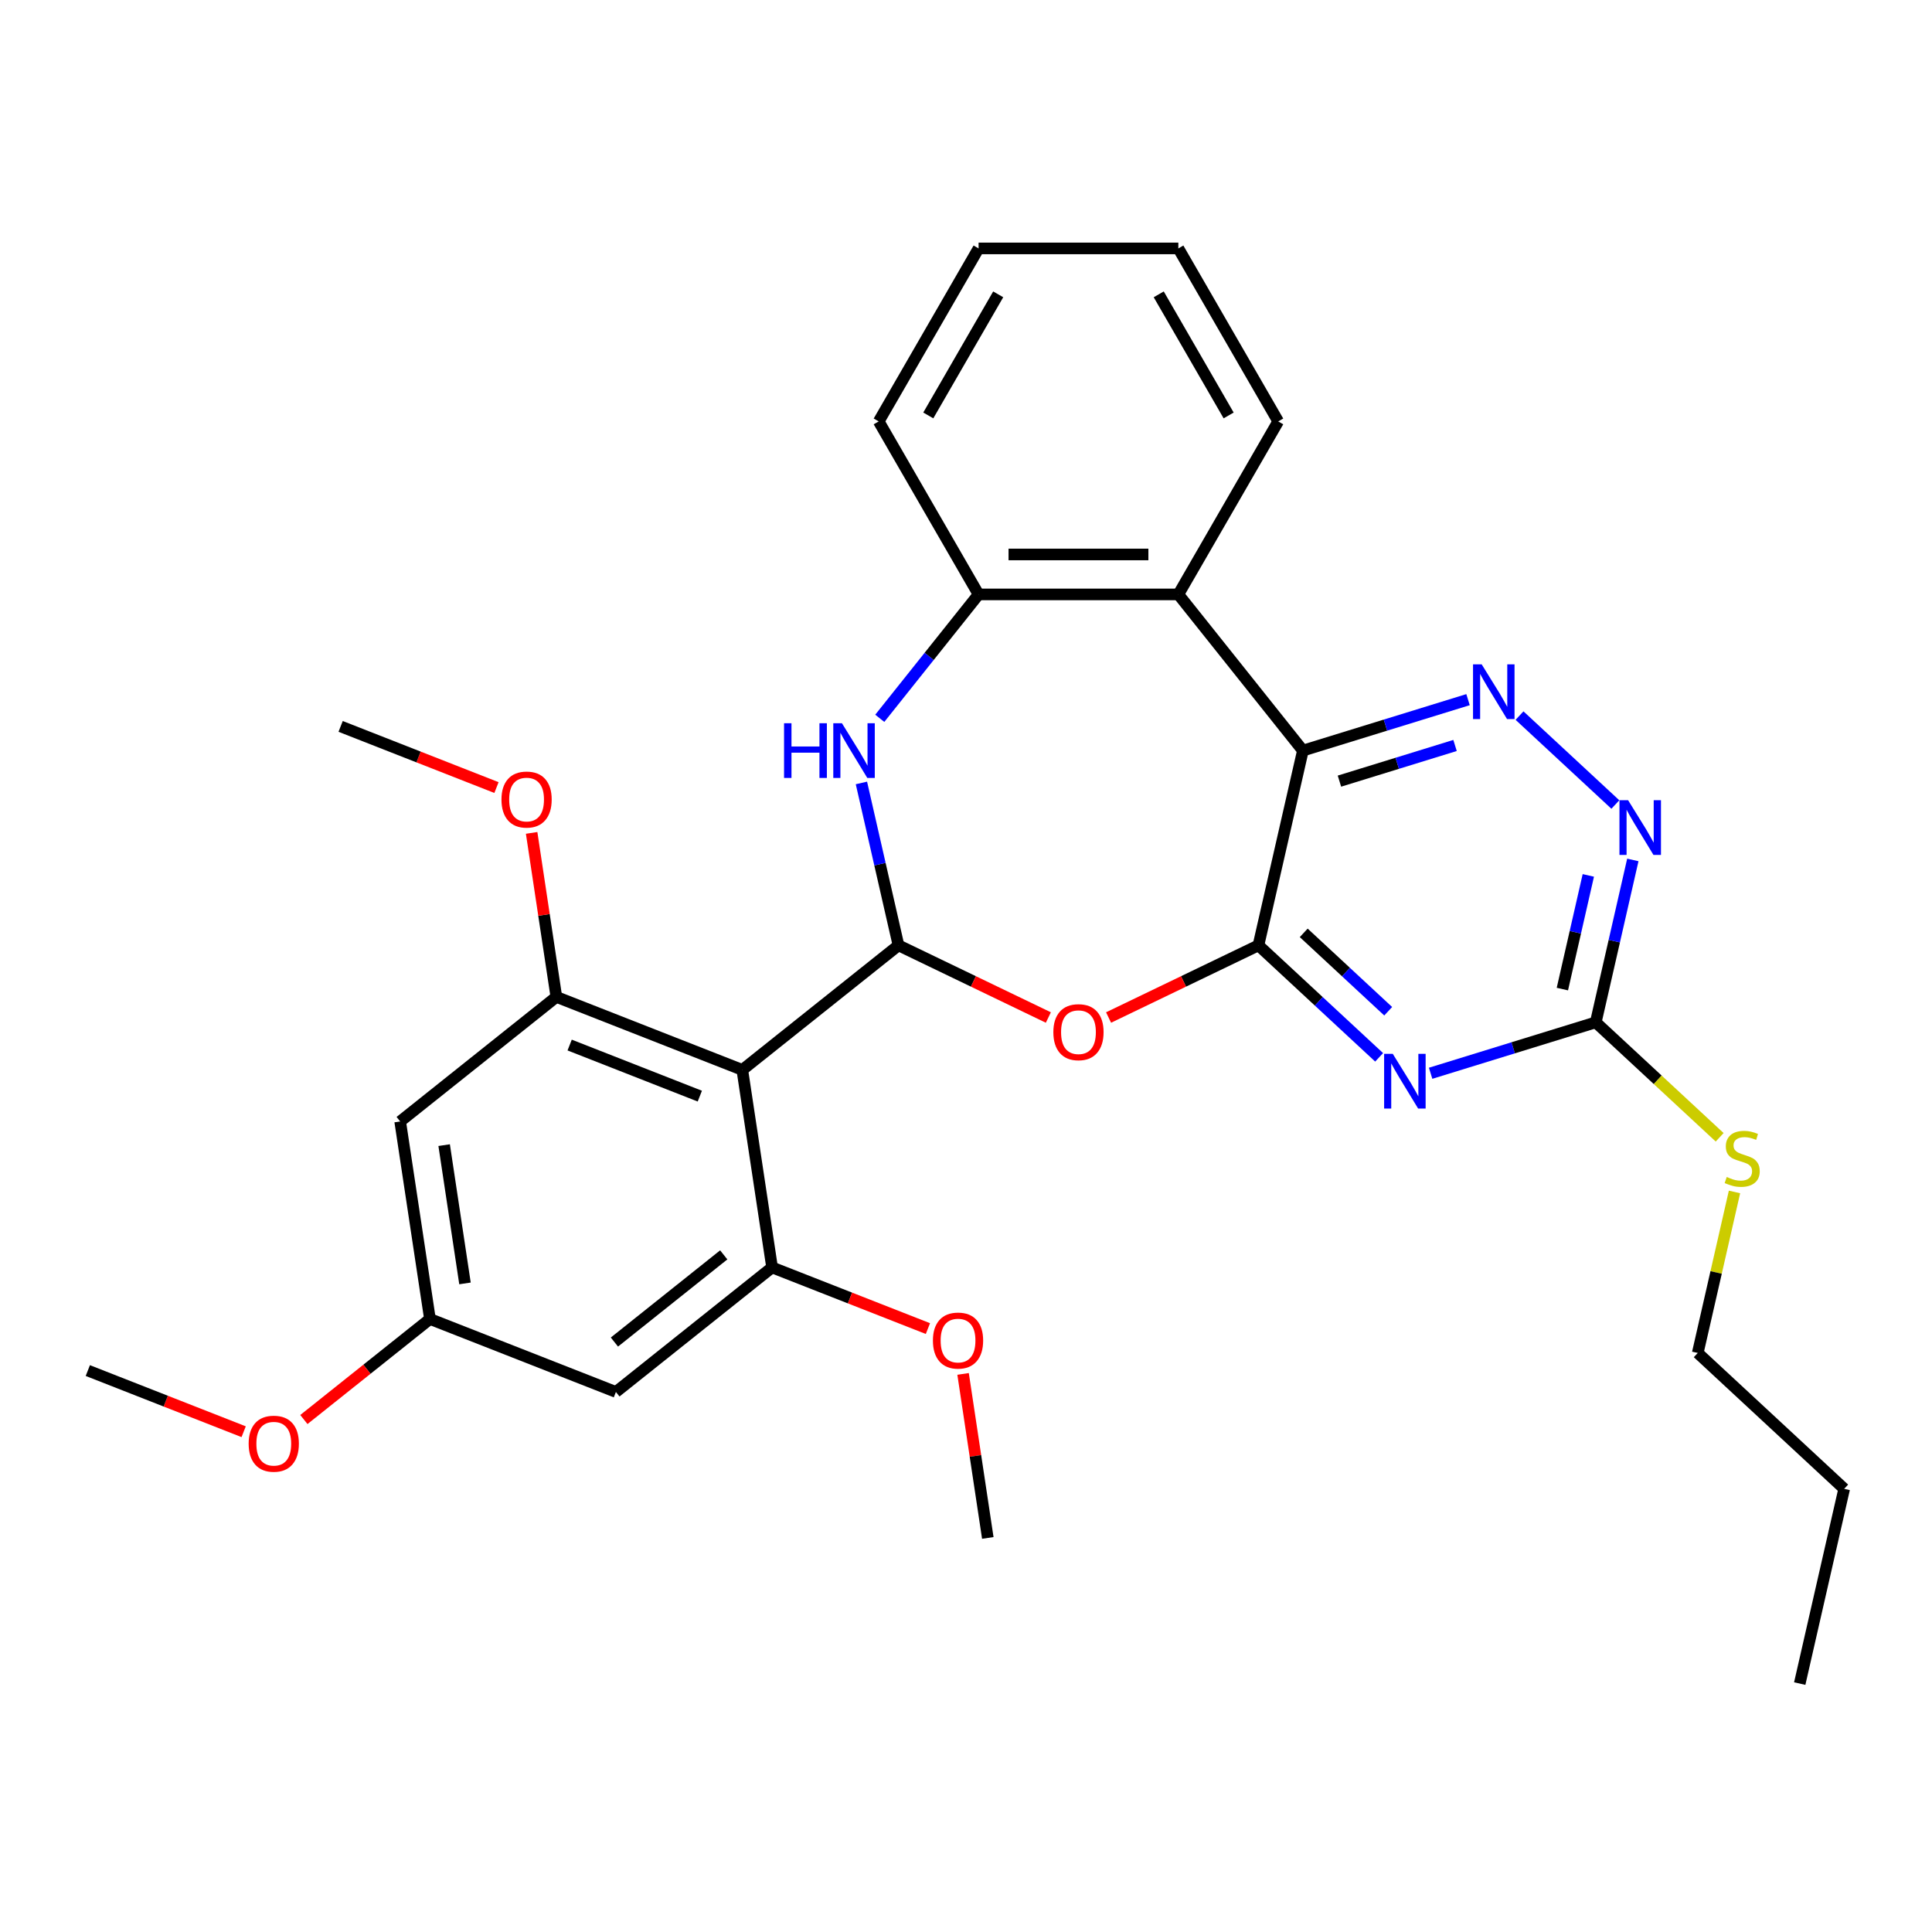 <?xml version='1.0' encoding='iso-8859-1'?>
<svg version='1.1' baseProfile='full'
              xmlns='http://www.w3.org/2000/svg'
                      xmlns:rdkit='http://www.rdkit.org/xml'
                      xmlns:xlink='http://www.w3.org/1999/xlink'
                  xml:space='preserve'
width='1000px' height='1000px' viewBox='0 0 1000 1000'>
<!-- END OF HEADER -->
<rect style='opacity:1.0;fill:#FFFFFF;stroke:none' width='1000' height='1000' x='0' y='0'> </rect>
<path class='bond-0' d='M 651.368,489.308 L 674.375,388.505' style='fill:none;fill-rule:evenodd;stroke:#000000;stroke-width:6px;stroke-linecap:butt;stroke-linejoin:miter;stroke-opacity:1' />
<path class='bond-2' d='M 651.368,489.308 L 682.602,518.29' style='fill:none;fill-rule:evenodd;stroke:#000000;stroke-width:6px;stroke-linecap:butt;stroke-linejoin:miter;stroke-opacity:1' />
<path class='bond-2' d='M 682.602,518.29 L 713.837,547.272' style='fill:none;fill-rule:evenodd;stroke:#0000FF;stroke-width:6px;stroke-linecap:butt;stroke-linejoin:miter;stroke-opacity:1' />
<path class='bond-2' d='M 674.804,482.844 L 696.668,503.131' style='fill:none;fill-rule:evenodd;stroke:#000000;stroke-width:6px;stroke-linecap:butt;stroke-linejoin:miter;stroke-opacity:1' />
<path class='bond-2' d='M 696.668,503.131 L 718.532,523.418' style='fill:none;fill-rule:evenodd;stroke:#0000FF;stroke-width:6px;stroke-linecap:butt;stroke-linejoin:miter;stroke-opacity:1' />
<path class='bond-3' d='M 651.368,489.308 L 612.582,507.987' style='fill:none;fill-rule:evenodd;stroke:#000000;stroke-width:6px;stroke-linecap:butt;stroke-linejoin:miter;stroke-opacity:1' />
<path class='bond-3' d='M 612.582,507.987 L 573.796,526.665' style='fill:none;fill-rule:evenodd;stroke:#FF0000;stroke-width:6px;stroke-linecap:butt;stroke-linejoin:miter;stroke-opacity:1' />
<path class='bond-6' d='M 674.375,388.505 L 717.114,375.322' style='fill:none;fill-rule:evenodd;stroke:#000000;stroke-width:6px;stroke-linecap:butt;stroke-linejoin:miter;stroke-opacity:1' />
<path class='bond-6' d='M 717.114,375.322 L 759.853,362.139' style='fill:none;fill-rule:evenodd;stroke:#0000FF;stroke-width:6px;stroke-linecap:butt;stroke-linejoin:miter;stroke-opacity:1' />
<path class='bond-6' d='M 693.292,404.311 L 723.209,395.082' style='fill:none;fill-rule:evenodd;stroke:#000000;stroke-width:6px;stroke-linecap:butt;stroke-linejoin:miter;stroke-opacity:1' />
<path class='bond-6' d='M 723.209,395.082 L 753.126,385.854' style='fill:none;fill-rule:evenodd;stroke:#0000FF;stroke-width:6px;stroke-linecap:butt;stroke-linejoin:miter;stroke-opacity:1' />
<path class='bond-7' d='M 674.375,388.505 L 609.909,307.667' style='fill:none;fill-rule:evenodd;stroke:#000000;stroke-width:6px;stroke-linecap:butt;stroke-linejoin:miter;stroke-opacity:1' />
<path class='bond-1' d='M 465.055,489.308 L 503.841,507.987' style='fill:none;fill-rule:evenodd;stroke:#000000;stroke-width:6px;stroke-linecap:butt;stroke-linejoin:miter;stroke-opacity:1' />
<path class='bond-1' d='M 503.841,507.987 L 542.626,526.665' style='fill:none;fill-rule:evenodd;stroke:#FF0000;stroke-width:6px;stroke-linecap:butt;stroke-linejoin:miter;stroke-opacity:1' />
<path class='bond-4' d='M 465.055,489.308 L 384.217,553.775' style='fill:none;fill-rule:evenodd;stroke:#000000;stroke-width:6px;stroke-linecap:butt;stroke-linejoin:miter;stroke-opacity:1' />
<path class='bond-5' d='M 465.055,489.308 L 455.462,447.279' style='fill:none;fill-rule:evenodd;stroke:#000000;stroke-width:6px;stroke-linecap:butt;stroke-linejoin:miter;stroke-opacity:1' />
<path class='bond-5' d='M 455.462,447.279 L 445.869,405.25' style='fill:none;fill-rule:evenodd;stroke:#0000FF;stroke-width:6px;stroke-linecap:butt;stroke-linejoin:miter;stroke-opacity:1' />
<path class='bond-10' d='M 740.487,555.525 L 783.226,542.342' style='fill:none;fill-rule:evenodd;stroke:#0000FF;stroke-width:6px;stroke-linecap:butt;stroke-linejoin:miter;stroke-opacity:1' />
<path class='bond-10' d='M 783.226,542.342 L 825.964,529.159' style='fill:none;fill-rule:evenodd;stroke:#000000;stroke-width:6px;stroke-linecap:butt;stroke-linejoin:miter;stroke-opacity:1' />
<path class='bond-8' d='M 384.217,553.775 L 287.969,516' style='fill:none;fill-rule:evenodd;stroke:#000000;stroke-width:6px;stroke-linecap:butt;stroke-linejoin:miter;stroke-opacity:1' />
<path class='bond-8' d='M 362.225,567.358 L 294.851,540.916' style='fill:none;fill-rule:evenodd;stroke:#000000;stroke-width:6px;stroke-linecap:butt;stroke-linejoin:miter;stroke-opacity:1' />
<path class='bond-9' d='M 384.217,553.775 L 399.627,656.016' style='fill:none;fill-rule:evenodd;stroke:#000000;stroke-width:6px;stroke-linecap:butt;stroke-linejoin:miter;stroke-opacity:1' />
<path class='bond-31' d='M 455.372,371.796 L 480.943,339.732' style='fill:none;fill-rule:evenodd;stroke:#0000FF;stroke-width:6px;stroke-linecap:butt;stroke-linejoin:miter;stroke-opacity:1' />
<path class='bond-31' d='M 480.943,339.732 L 506.514,307.667' style='fill:none;fill-rule:evenodd;stroke:#000000;stroke-width:6px;stroke-linecap:butt;stroke-linejoin:miter;stroke-opacity:1' />
<path class='bond-30' d='M 786.502,370.392 L 836.102,416.414' style='fill:none;fill-rule:evenodd;stroke:#0000FF;stroke-width:6px;stroke-linecap:butt;stroke-linejoin:miter;stroke-opacity:1' />
<path class='bond-11' d='M 609.909,307.667 L 506.514,307.667' style='fill:none;fill-rule:evenodd;stroke:#000000;stroke-width:6px;stroke-linecap:butt;stroke-linejoin:miter;stroke-opacity:1' />
<path class='bond-11' d='M 594.4,286.988 L 522.023,286.988' style='fill:none;fill-rule:evenodd;stroke:#000000;stroke-width:6px;stroke-linecap:butt;stroke-linejoin:miter;stroke-opacity:1' />
<path class='bond-19' d='M 609.909,307.667 L 661.607,218.124' style='fill:none;fill-rule:evenodd;stroke:#000000;stroke-width:6px;stroke-linecap:butt;stroke-linejoin:miter;stroke-opacity:1' />
<path class='bond-14' d='M 287.969,516 L 207.131,580.466' style='fill:none;fill-rule:evenodd;stroke:#000000;stroke-width:6px;stroke-linecap:butt;stroke-linejoin:miter;stroke-opacity:1' />
<path class='bond-18' d='M 287.969,516 L 281.571,473.552' style='fill:none;fill-rule:evenodd;stroke:#000000;stroke-width:6px;stroke-linecap:butt;stroke-linejoin:miter;stroke-opacity:1' />
<path class='bond-18' d='M 281.571,473.552 L 275.173,431.104' style='fill:none;fill-rule:evenodd;stroke:#FF0000;stroke-width:6px;stroke-linecap:butt;stroke-linejoin:miter;stroke-opacity:1' />
<path class='bond-13' d='M 399.627,656.016 L 318.789,720.482' style='fill:none;fill-rule:evenodd;stroke:#000000;stroke-width:6px;stroke-linecap:butt;stroke-linejoin:miter;stroke-opacity:1' />
<path class='bond-13' d='M 374.608,649.518 L 318.022,694.644' style='fill:none;fill-rule:evenodd;stroke:#000000;stroke-width:6px;stroke-linecap:butt;stroke-linejoin:miter;stroke-opacity:1' />
<path class='bond-17' d='M 399.627,656.016 L 439.959,671.845' style='fill:none;fill-rule:evenodd;stroke:#000000;stroke-width:6px;stroke-linecap:butt;stroke-linejoin:miter;stroke-opacity:1' />
<path class='bond-17' d='M 439.959,671.845 L 480.291,687.674' style='fill:none;fill-rule:evenodd;stroke:#FF0000;stroke-width:6px;stroke-linecap:butt;stroke-linejoin:miter;stroke-opacity:1' />
<path class='bond-12' d='M 825.964,529.159 L 835.557,487.13' style='fill:none;fill-rule:evenodd;stroke:#000000;stroke-width:6px;stroke-linecap:butt;stroke-linejoin:miter;stroke-opacity:1' />
<path class='bond-12' d='M 835.557,487.13 L 845.15,445.1' style='fill:none;fill-rule:evenodd;stroke:#0000FF;stroke-width:6px;stroke-linecap:butt;stroke-linejoin:miter;stroke-opacity:1' />
<path class='bond-12' d='M 808.681,511.949 L 815.397,482.528' style='fill:none;fill-rule:evenodd;stroke:#000000;stroke-width:6px;stroke-linecap:butt;stroke-linejoin:miter;stroke-opacity:1' />
<path class='bond-12' d='M 815.397,482.528 L 822.112,453.108' style='fill:none;fill-rule:evenodd;stroke:#0000FF;stroke-width:6px;stroke-linecap:butt;stroke-linejoin:miter;stroke-opacity:1' />
<path class='bond-16' d='M 825.964,529.159 L 858.029,558.911' style='fill:none;fill-rule:evenodd;stroke:#000000;stroke-width:6px;stroke-linecap:butt;stroke-linejoin:miter;stroke-opacity:1' />
<path class='bond-16' d='M 858.029,558.911 L 890.094,588.662' style='fill:none;fill-rule:evenodd;stroke:#CCCC00;stroke-width:6px;stroke-linecap:butt;stroke-linejoin:miter;stroke-opacity:1' />
<path class='bond-21' d='M 506.514,307.667 L 454.816,218.124' style='fill:none;fill-rule:evenodd;stroke:#000000;stroke-width:6px;stroke-linecap:butt;stroke-linejoin:miter;stroke-opacity:1' />
<path class='bond-15' d='M 318.789,720.482 L 222.541,682.707' style='fill:none;fill-rule:evenodd;stroke:#000000;stroke-width:6px;stroke-linecap:butt;stroke-linejoin:miter;stroke-opacity:1' />
<path class='bond-33' d='M 207.131,580.466 L 222.541,682.707' style='fill:none;fill-rule:evenodd;stroke:#000000;stroke-width:6px;stroke-linecap:butt;stroke-linejoin:miter;stroke-opacity:1' />
<path class='bond-33' d='M 229.89,592.72 L 240.678,664.289' style='fill:none;fill-rule:evenodd;stroke:#000000;stroke-width:6px;stroke-linecap:butt;stroke-linejoin:miter;stroke-opacity:1' />
<path class='bond-20' d='M 222.541,682.707 L 189.914,708.726' style='fill:none;fill-rule:evenodd;stroke:#000000;stroke-width:6px;stroke-linecap:butt;stroke-linejoin:miter;stroke-opacity:1' />
<path class='bond-20' d='M 189.914,708.726 L 157.288,734.745' style='fill:none;fill-rule:evenodd;stroke:#FF0000;stroke-width:6px;stroke-linecap:butt;stroke-linejoin:miter;stroke-opacity:1' />
<path class='bond-22' d='M 897.772,616.951 L 888.262,658.62' style='fill:none;fill-rule:evenodd;stroke:#CCCC00;stroke-width:6px;stroke-linecap:butt;stroke-linejoin:miter;stroke-opacity:1' />
<path class='bond-22' d='M 888.262,658.62 L 878.751,700.289' style='fill:none;fill-rule:evenodd;stroke:#000000;stroke-width:6px;stroke-linecap:butt;stroke-linejoin:miter;stroke-opacity:1' />
<path class='bond-23' d='M 498.49,711.135 L 504.888,753.583' style='fill:none;fill-rule:evenodd;stroke:#FF0000;stroke-width:6px;stroke-linecap:butt;stroke-linejoin:miter;stroke-opacity:1' />
<path class='bond-23' d='M 504.888,753.583 L 511.286,796.031' style='fill:none;fill-rule:evenodd;stroke:#000000;stroke-width:6px;stroke-linecap:butt;stroke-linejoin:miter;stroke-opacity:1' />
<path class='bond-24' d='M 256.973,407.642 L 216.642,391.813' style='fill:none;fill-rule:evenodd;stroke:#FF0000;stroke-width:6px;stroke-linecap:butt;stroke-linejoin:miter;stroke-opacity:1' />
<path class='bond-24' d='M 216.642,391.813 L 176.31,375.984' style='fill:none;fill-rule:evenodd;stroke:#000000;stroke-width:6px;stroke-linecap:butt;stroke-linejoin:miter;stroke-opacity:1' />
<path class='bond-27' d='M 661.607,218.124 L 609.909,128.58' style='fill:none;fill-rule:evenodd;stroke:#000000;stroke-width:6px;stroke-linecap:butt;stroke-linejoin:miter;stroke-opacity:1' />
<path class='bond-27' d='M 635.944,215.032 L 599.755,152.351' style='fill:none;fill-rule:evenodd;stroke:#000000;stroke-width:6px;stroke-linecap:butt;stroke-linejoin:miter;stroke-opacity:1' />
<path class='bond-25' d='M 126.118,741.057 L 85.786,725.228' style='fill:none;fill-rule:evenodd;stroke:#FF0000;stroke-width:6px;stroke-linecap:butt;stroke-linejoin:miter;stroke-opacity:1' />
<path class='bond-25' d='M 85.786,725.228 L 45.455,709.398' style='fill:none;fill-rule:evenodd;stroke:#000000;stroke-width:6px;stroke-linecap:butt;stroke-linejoin:miter;stroke-opacity:1' />
<path class='bond-32' d='M 454.816,218.124 L 506.514,128.58' style='fill:none;fill-rule:evenodd;stroke:#000000;stroke-width:6px;stroke-linecap:butt;stroke-linejoin:miter;stroke-opacity:1' />
<path class='bond-32' d='M 480.479,215.032 L 516.668,152.351' style='fill:none;fill-rule:evenodd;stroke:#000000;stroke-width:6px;stroke-linecap:butt;stroke-linejoin:miter;stroke-opacity:1' />
<path class='bond-26' d='M 878.751,700.289 L 954.545,770.616' style='fill:none;fill-rule:evenodd;stroke:#000000;stroke-width:6px;stroke-linecap:butt;stroke-linejoin:miter;stroke-opacity:1' />
<path class='bond-29' d='M 954.545,770.616 L 931.538,871.42' style='fill:none;fill-rule:evenodd;stroke:#000000;stroke-width:6px;stroke-linecap:butt;stroke-linejoin:miter;stroke-opacity:1' />
<path class='bond-28' d='M 609.909,128.58 L 506.514,128.58' style='fill:none;fill-rule:evenodd;stroke:#000000;stroke-width:6px;stroke-linecap:butt;stroke-linejoin:miter;stroke-opacity:1' />
<path  class='atom-3' d='M 720.902 545.475
L 730.182 560.475
Q 731.102 561.955, 732.582 564.635
Q 734.062 567.315, 734.142 567.475
L 734.142 545.475
L 737.902 545.475
L 737.902 573.795
L 734.022 573.795
L 724.062 557.395
Q 722.902 555.475, 721.662 553.275
Q 720.462 551.075, 720.102 550.395
L 720.102 573.795
L 716.422 573.795
L 716.422 545.475
L 720.902 545.475
' fill='#0000FF'/>
<path  class='atom-4' d='M 545.211 534.25
Q 545.211 527.45, 548.571 523.65
Q 551.931 519.85, 558.211 519.85
Q 564.491 519.85, 567.851 523.65
Q 571.211 527.45, 571.211 534.25
Q 571.211 541.13, 567.811 545.05
Q 564.411 548.93, 558.211 548.93
Q 551.971 548.93, 548.571 545.05
Q 545.211 541.17, 545.211 534.25
M 558.211 545.73
Q 562.531 545.73, 564.851 542.85
Q 567.211 539.93, 567.211 534.25
Q 567.211 528.69, 564.851 525.89
Q 562.531 523.05, 558.211 523.05
Q 553.891 523.05, 551.531 525.85
Q 549.211 528.65, 549.211 534.25
Q 549.211 539.97, 551.531 542.85
Q 553.891 545.73, 558.211 545.73
' fill='#FF0000'/>
<path  class='atom-6' d='M 405.827 374.345
L 409.667 374.345
L 409.667 386.385
L 424.147 386.385
L 424.147 374.345
L 427.987 374.345
L 427.987 402.665
L 424.147 402.665
L 424.147 389.585
L 409.667 389.585
L 409.667 402.665
L 405.827 402.665
L 405.827 374.345
' fill='#0000FF'/>
<path  class='atom-6' d='M 435.787 374.345
L 445.067 389.345
Q 445.987 390.825, 447.467 393.505
Q 448.947 396.185, 449.027 396.345
L 449.027 374.345
L 452.787 374.345
L 452.787 402.665
L 448.907 402.665
L 438.947 386.265
Q 437.787 384.345, 436.547 382.145
Q 435.347 379.945, 434.987 379.265
L 434.987 402.665
L 431.307 402.665
L 431.307 374.345
L 435.787 374.345
' fill='#0000FF'/>
<path  class='atom-7' d='M 766.918 343.869
L 776.198 358.869
Q 777.118 360.349, 778.598 363.029
Q 780.078 365.709, 780.158 365.869
L 780.158 343.869
L 783.918 343.869
L 783.918 372.189
L 780.038 372.189
L 770.078 355.789
Q 768.918 353.869, 767.678 351.669
Q 766.478 349.469, 766.118 348.789
L 766.118 372.189
L 762.438 372.189
L 762.438 343.869
L 766.918 343.869
' fill='#0000FF'/>
<path  class='atom-13' d='M 842.712 414.196
L 851.992 429.196
Q 852.912 430.676, 854.392 433.356
Q 855.872 436.036, 855.952 436.196
L 855.952 414.196
L 859.712 414.196
L 859.712 442.516
L 855.832 442.516
L 845.872 426.116
Q 844.712 424.196, 843.472 421.996
Q 842.272 419.796, 841.912 419.116
L 841.912 442.516
L 838.232 442.516
L 838.232 414.196
L 842.712 414.196
' fill='#0000FF'/>
<path  class='atom-17' d='M 893.759 609.206
Q 894.079 609.326, 895.399 609.886
Q 896.719 610.446, 898.159 610.806
Q 899.639 611.126, 901.079 611.126
Q 903.759 611.126, 905.319 609.846
Q 906.879 608.526, 906.879 606.246
Q 906.879 604.686, 906.079 603.726
Q 905.319 602.766, 904.119 602.246
Q 902.919 601.726, 900.919 601.126
Q 898.399 600.366, 896.879 599.646
Q 895.399 598.926, 894.319 597.406
Q 893.279 595.886, 893.279 593.326
Q 893.279 589.766, 895.679 587.566
Q 898.119 585.366, 902.919 585.366
Q 906.199 585.366, 909.919 586.926
L 908.999 590.006
Q 905.599 588.606, 903.039 588.606
Q 900.279 588.606, 898.759 589.766
Q 897.239 590.886, 897.279 592.846
Q 897.279 594.366, 898.039 595.286
Q 898.839 596.206, 899.959 596.726
Q 901.119 597.246, 903.039 597.846
Q 905.599 598.646, 907.119 599.446
Q 908.639 600.246, 909.719 601.886
Q 910.839 603.486, 910.839 606.246
Q 910.839 610.166, 908.199 612.286
Q 905.599 614.366, 901.239 614.366
Q 898.719 614.366, 896.799 613.806
Q 894.919 613.286, 892.679 612.366
L 893.759 609.206
' fill='#CCCC00'/>
<path  class='atom-18' d='M 482.876 693.87
Q 482.876 687.07, 486.236 683.27
Q 489.596 679.47, 495.876 679.47
Q 502.156 679.47, 505.516 683.27
Q 508.876 687.07, 508.876 693.87
Q 508.876 700.75, 505.476 704.67
Q 502.076 708.55, 495.876 708.55
Q 489.636 708.55, 486.236 704.67
Q 482.876 700.79, 482.876 693.87
M 495.876 705.35
Q 500.196 705.35, 502.516 702.47
Q 504.876 699.55, 504.876 693.87
Q 504.876 688.31, 502.516 685.51
Q 500.196 682.67, 495.876 682.67
Q 491.556 682.67, 489.196 685.47
Q 486.876 688.27, 486.876 693.87
Q 486.876 699.59, 489.196 702.47
Q 491.556 705.35, 495.876 705.35
' fill='#FF0000'/>
<path  class='atom-19' d='M 259.558 413.839
Q 259.558 407.039, 262.918 403.239
Q 266.278 399.439, 272.558 399.439
Q 278.838 399.439, 282.198 403.239
Q 285.558 407.039, 285.558 413.839
Q 285.558 420.719, 282.158 424.639
Q 278.758 428.519, 272.558 428.519
Q 266.318 428.519, 262.918 424.639
Q 259.558 420.759, 259.558 413.839
M 272.558 425.319
Q 276.878 425.319, 279.198 422.439
Q 281.558 419.519, 281.558 413.839
Q 281.558 408.279, 279.198 405.479
Q 276.878 402.639, 272.558 402.639
Q 268.238 402.639, 265.878 405.439
Q 263.558 408.239, 263.558 413.839
Q 263.558 419.559, 265.878 422.439
Q 268.238 425.319, 272.558 425.319
' fill='#FF0000'/>
<path  class='atom-21' d='M 128.703 747.253
Q 128.703 740.453, 132.063 736.653
Q 135.423 732.853, 141.703 732.853
Q 147.983 732.853, 151.343 736.653
Q 154.703 740.453, 154.703 747.253
Q 154.703 754.133, 151.303 758.053
Q 147.903 761.933, 141.703 761.933
Q 135.463 761.933, 132.063 758.053
Q 128.703 754.173, 128.703 747.253
M 141.703 758.733
Q 146.023 758.733, 148.343 755.853
Q 150.703 752.933, 150.703 747.253
Q 150.703 741.693, 148.343 738.893
Q 146.023 736.053, 141.703 736.053
Q 137.383 736.053, 135.023 738.853
Q 132.703 741.653, 132.703 747.253
Q 132.703 752.973, 135.023 755.853
Q 137.383 758.733, 141.703 758.733
' fill='#FF0000'/>
</svg>
